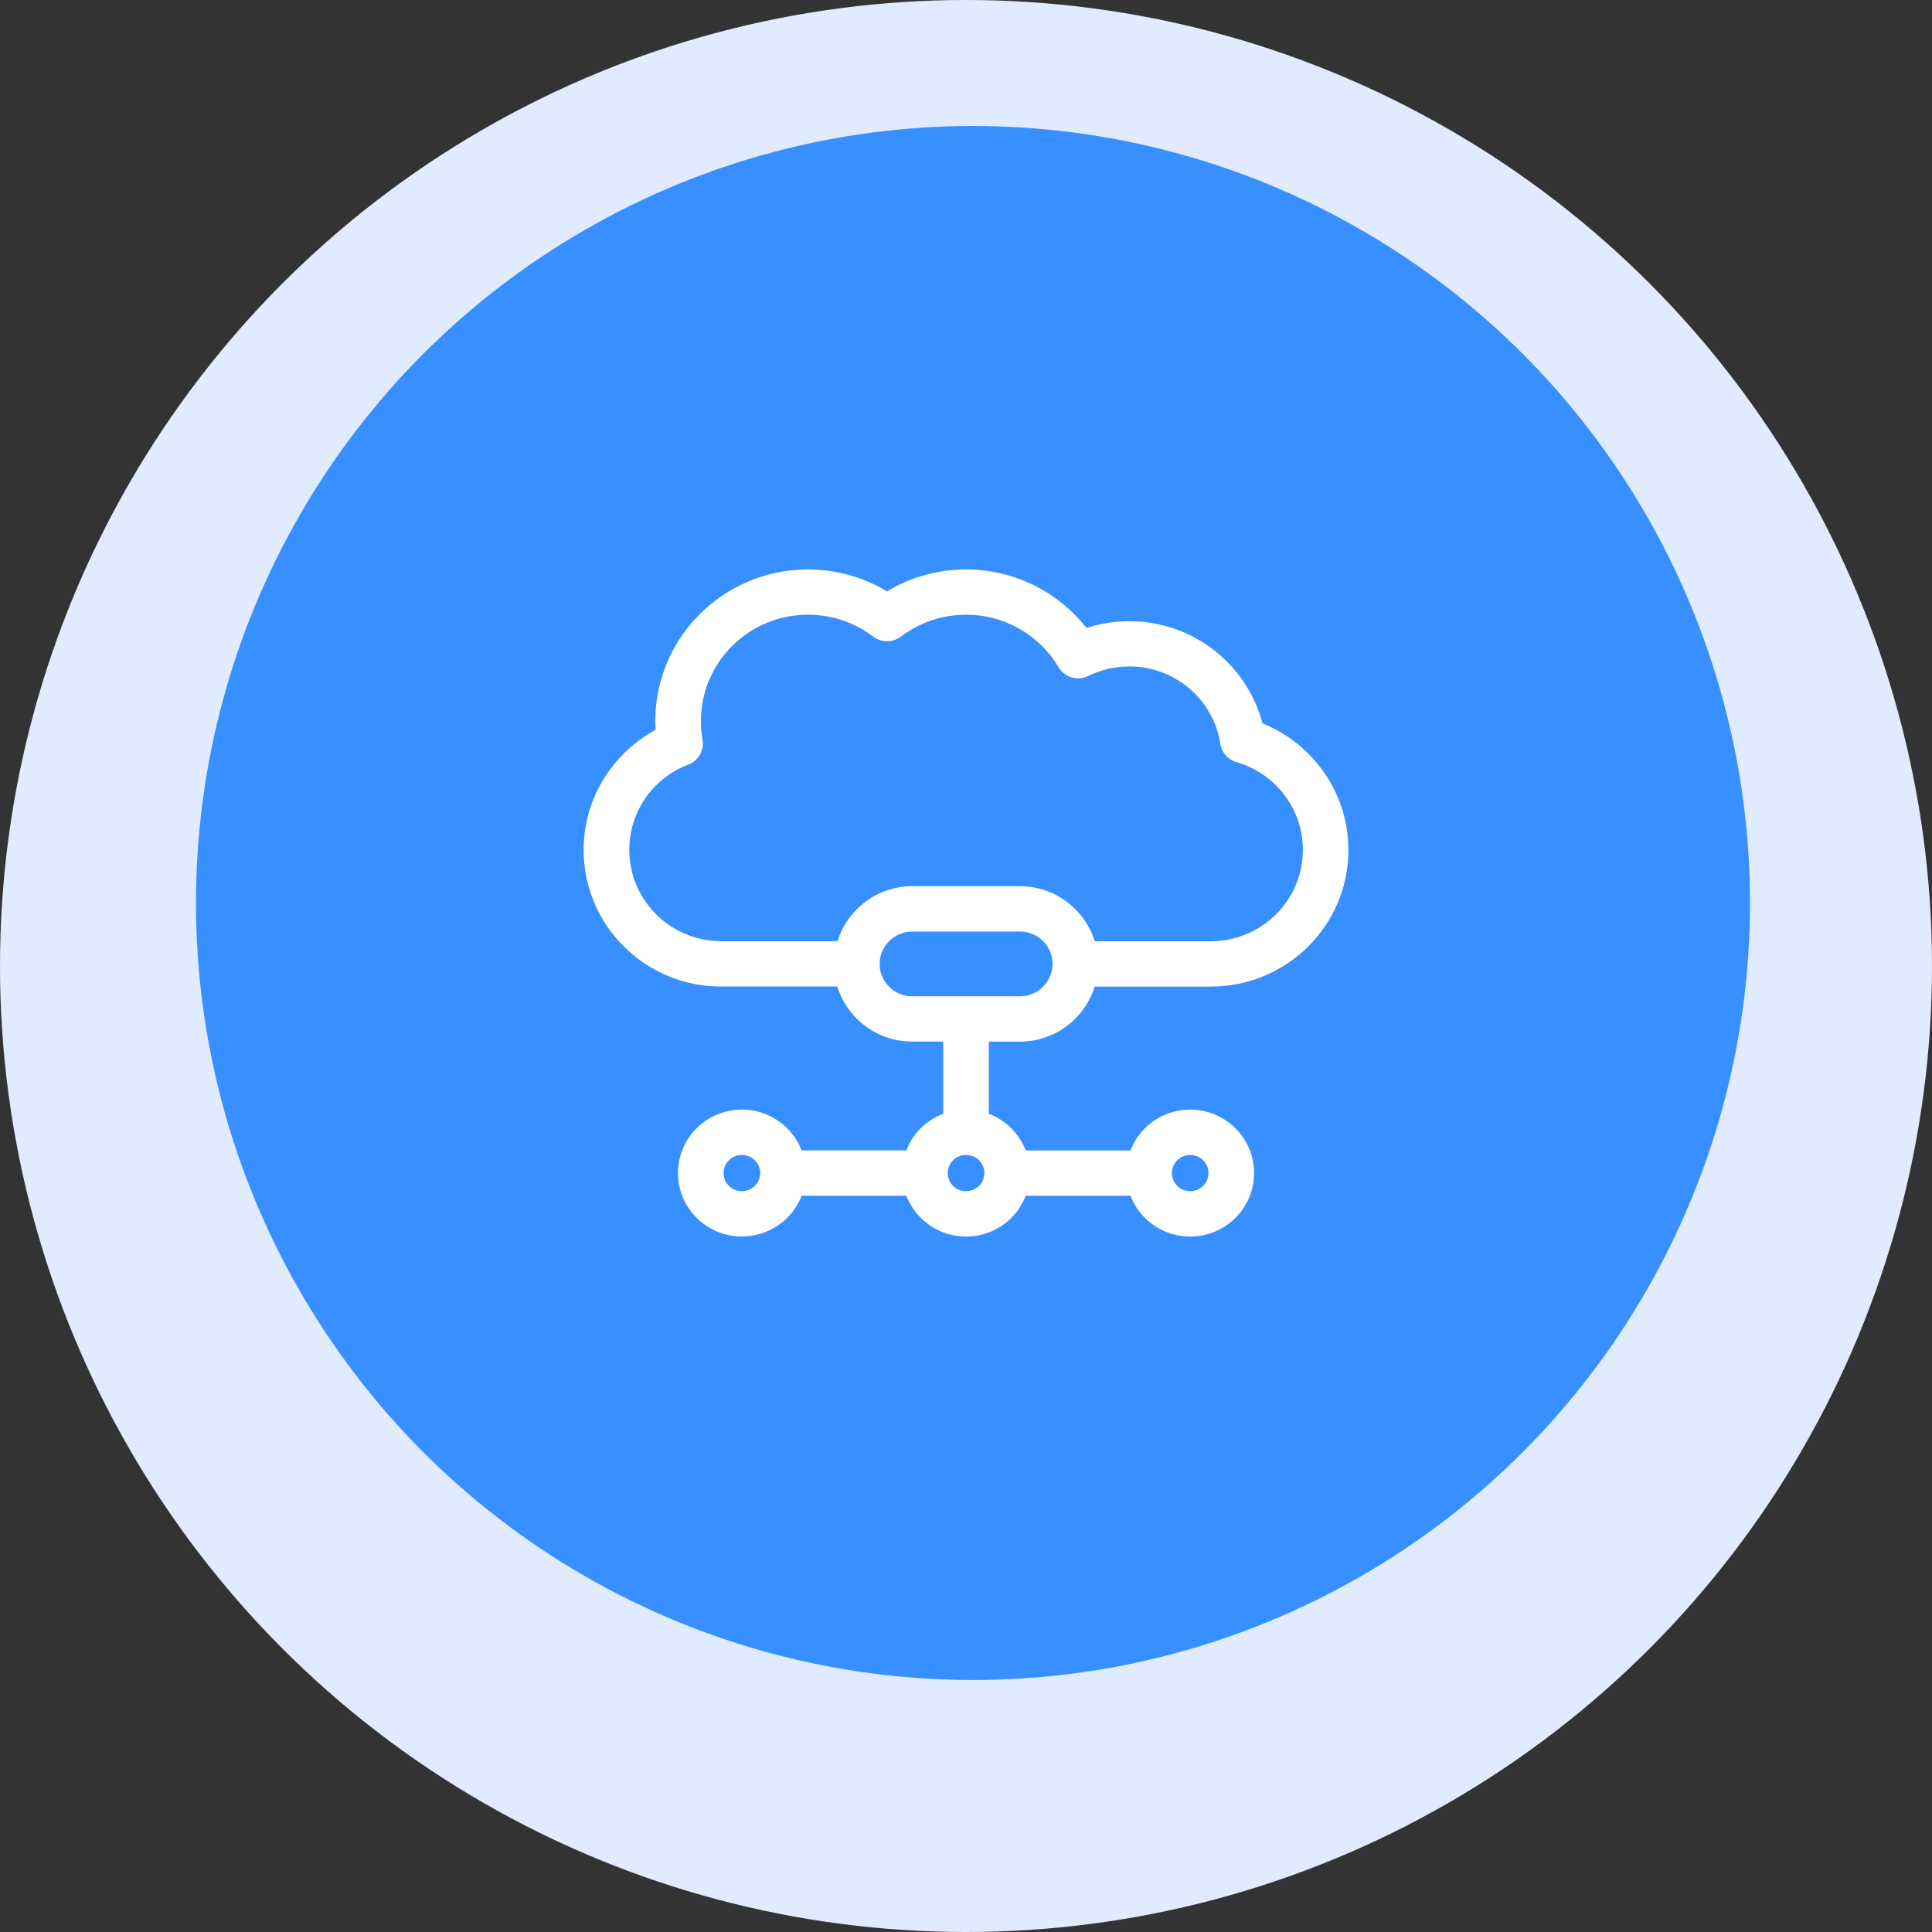 <svg xmlns="http://www.w3.org/2000/svg" width="138" height="138" viewBox="0 0 138 138" fill="none"><rect x="0" y="0" width="138" height="138" fill="#333333" stroke="none"/><circle cx="69" cy="69" r="69" fill="#E0EBFF"></circle><circle cx="69.5" cy="64.5" r="55.5" fill="#388FFF"></circle><mask id="path-3-outside-1_3012_20" maskUnits="userSpaceOnUse" x="41.188" y="40.175" width="56" height="49" fill="black"><rect fill="white" x="41.188" y="40.175" width="56" height="49"></rect><path d="M62.325 68.85V68.853C62.325 69.626 62.644 70.329 63.159 70.839C63.672 71.348 64.381 71.667 65.16 71.667H72.849C73.626 71.667 74.337 71.35 74.85 70.839C75.363 70.33 75.685 69.626 75.685 68.853C75.685 68.077 75.366 67.373 74.855 66.864C74.342 66.355 73.633 66.04 72.851 66.04H65.165C64.385 66.04 63.674 66.357 63.161 66.864C62.648 67.373 62.331 68.077 62.331 68.853L62.325 68.85ZM52.991 85.585C53.491 85.585 53.943 85.384 54.27 85.061C54.596 84.737 54.799 84.287 54.799 83.791C54.799 83.295 54.596 82.847 54.27 82.522C53.945 82.198 53.491 81.998 52.991 81.998C52.492 81.998 52.04 82.198 51.712 82.522C51.386 82.845 51.184 83.295 51.184 83.791C51.184 84.287 51.386 84.735 51.712 85.061C52.038 85.384 52.492 85.585 52.991 85.585ZM55.865 86.641C55.131 87.368 54.112 87.823 52.991 87.823C51.871 87.823 50.851 87.37 50.118 86.641C49.385 85.913 48.927 84.903 48.927 83.789C48.927 82.677 49.383 81.665 50.118 80.938C50.851 80.21 51.871 79.756 52.991 79.756C54.112 79.756 55.131 80.208 55.865 80.938C56.342 81.412 56.703 82.006 56.895 82.67H65.096C65.29 82.006 65.649 81.412 66.127 80.938C66.609 80.464 67.206 80.107 67.873 79.915V73.9H65.156C63.756 73.9 62.483 73.332 61.56 72.418C60.893 71.756 60.411 70.913 60.193 69.969H51.516C48.94 69.969 46.606 68.931 44.92 67.257C43.233 65.584 42.188 63.267 42.188 60.711C42.188 58.771 42.791 56.968 43.823 55.478L43.881 55.402C44.77 54.143 45.963 53.116 47.353 52.426L47.35 52.41C47.322 52.078 47.306 51.775 47.306 51.499C47.306 48.654 48.471 46.074 50.356 44.203L50.362 44.197C52.247 42.329 54.847 41.175 57.714 41.175C58.877 41.175 60.002 41.367 61.056 41.721C61.873 41.997 62.648 42.37 63.359 42.827C64.07 42.37 64.843 41.997 65.662 41.721C66.715 41.367 67.84 41.175 69.002 41.175C70.878 41.175 72.641 41.671 74.165 42.536C75.449 43.264 76.561 44.262 77.428 45.447C77.789 45.313 78.155 45.202 78.527 45.117C79.216 44.955 79.936 44.87 80.667 44.87C82.981 44.87 85.103 45.711 86.735 47.101C88.219 48.366 89.3 50.088 89.756 52.043C91.436 52.668 92.889 53.761 93.948 55.163C95.119 56.713 95.815 58.635 95.815 60.713C95.815 63.27 94.769 65.586 93.082 67.26C91.396 68.933 89.062 69.971 86.486 69.971H77.809C77.593 70.915 77.109 71.758 76.442 72.421C75.519 73.336 74.247 73.902 72.846 73.902H70.132V79.917C70.801 80.11 71.4 80.466 71.878 80.94C72.355 81.414 72.716 82.008 72.908 82.673H81.109C81.303 82.008 81.662 81.414 82.14 80.94C82.873 80.212 83.892 79.758 85.013 79.758C86.134 79.758 87.153 80.21 87.886 80.94C88.622 81.67 89.077 82.679 89.077 83.791C89.077 84.903 88.622 85.913 87.886 86.643C87.153 87.37 86.134 87.825 85.013 87.825C83.892 87.825 82.873 87.373 82.14 86.643C81.662 86.169 81.301 85.574 81.109 84.91H72.908C72.714 85.572 72.355 86.166 71.878 86.643C71.144 87.37 70.125 87.825 69.004 87.825C67.884 87.825 66.864 87.373 66.131 86.643C65.653 86.169 65.292 85.574 65.101 84.91H56.899C56.706 85.574 56.347 86.166 55.869 86.643L55.865 86.641ZM85.013 85.585C85.513 85.585 85.964 85.384 86.292 85.061C86.618 84.737 86.821 84.287 86.821 83.791C86.821 83.295 86.618 82.845 86.292 82.522C85.966 82.198 85.513 81.998 85.013 81.998C84.513 81.998 84.062 82.198 83.734 82.522C83.408 82.845 83.206 83.295 83.206 83.791C83.206 84.287 83.408 84.735 83.734 85.061C84.06 85.384 84.513 85.585 85.013 85.585ZM69.002 85.585C69.502 85.585 69.954 85.384 70.282 85.061C70.607 84.737 70.81 84.287 70.81 83.791C70.81 83.295 70.607 82.845 70.282 82.522C69.956 82.198 69.502 81.998 69.002 81.998C68.5 81.998 68.047 82.196 67.723 82.52C67.397 82.85 67.195 83.298 67.195 83.794C67.195 84.29 67.397 84.737 67.723 85.063C68.049 85.386 68.503 85.587 69.002 85.587V85.585ZM77.807 67.732H86.484C88.437 67.732 90.207 66.945 91.489 65.673C92.768 64.404 93.563 62.647 93.563 60.707C93.563 59.123 93.039 57.665 92.153 56.494C91.26 55.312 89.998 54.418 88.538 53.981C88.094 53.885 87.733 53.527 87.662 53.055C87.402 51.359 86.528 49.861 85.275 48.792C84.04 47.739 82.428 47.103 80.669 47.103C80.106 47.103 79.56 47.169 79.04 47.289C78.505 47.413 77.999 47.595 77.534 47.824C77.006 48.102 76.345 47.92 76.041 47.402C75.324 46.19 74.289 45.176 73.049 44.472C71.858 43.795 70.48 43.41 69.007 43.41C68.087 43.41 67.204 43.559 66.389 43.834C65.544 44.12 64.758 44.538 64.062 45.064C63.668 45.375 63.098 45.394 62.681 45.075C61.983 44.544 61.191 44.118 60.339 43.832C59.522 43.559 58.641 43.408 57.719 43.408C55.464 43.408 53.426 44.313 51.955 45.772C50.479 47.236 49.568 49.26 49.568 51.497C49.568 51.772 49.579 52.013 49.594 52.216C49.612 52.417 49.645 52.653 49.691 52.913C49.782 53.431 49.495 53.957 48.982 54.15C47.659 54.654 46.523 55.541 45.726 56.667L45.686 56.73C44.907 57.857 44.449 59.227 44.449 60.705C44.449 62.643 45.242 64.399 46.523 65.671C47.802 66.941 49.572 67.729 51.528 67.729H60.205C60.42 66.787 60.905 65.946 61.572 65.284C62.499 64.367 63.769 63.798 65.167 63.798H72.854C74.249 63.798 75.522 64.367 76.442 65.28C77.112 65.944 77.596 66.79 77.814 67.729L77.807 67.732Z"></path></mask><path d="M62.325 68.85V68.853C62.325 69.626 62.644 70.329 63.159 70.839C63.672 71.348 64.381 71.667 65.16 71.667H72.849C73.626 71.667 74.337 71.35 74.85 70.839C75.363 70.33 75.685 69.626 75.685 68.853C75.685 68.077 75.366 67.373 74.855 66.864C74.342 66.355 73.633 66.04 72.851 66.04H65.165C64.385 66.04 63.674 66.357 63.161 66.864C62.648 67.373 62.331 68.077 62.331 68.853L62.325 68.85ZM52.991 85.585C53.491 85.585 53.943 85.384 54.27 85.061C54.596 84.737 54.799 84.287 54.799 83.791C54.799 83.295 54.596 82.847 54.27 82.522C53.945 82.198 53.491 81.998 52.991 81.998C52.492 81.998 52.04 82.198 51.712 82.522C51.386 82.845 51.184 83.295 51.184 83.791C51.184 84.287 51.386 84.735 51.712 85.061C52.038 85.384 52.492 85.585 52.991 85.585ZM55.865 86.641C55.131 87.368 54.112 87.823 52.991 87.823C51.871 87.823 50.851 87.37 50.118 86.641C49.385 85.913 48.927 84.903 48.927 83.789C48.927 82.677 49.383 81.665 50.118 80.938C50.851 80.21 51.871 79.756 52.991 79.756C54.112 79.756 55.131 80.208 55.865 80.938C56.342 81.412 56.703 82.006 56.895 82.67H65.096C65.29 82.006 65.649 81.412 66.127 80.938C66.609 80.464 67.206 80.107 67.873 79.915V73.9H65.156C63.756 73.9 62.483 73.332 61.56 72.418C60.893 71.756 60.411 70.913 60.193 69.969H51.516C48.94 69.969 46.606 68.931 44.92 67.257C43.233 65.584 42.188 63.267 42.188 60.711C42.188 58.771 42.791 56.968 43.823 55.478L43.881 55.402C44.77 54.143 45.963 53.116 47.353 52.426L47.35 52.41C47.322 52.078 47.306 51.775 47.306 51.499C47.306 48.654 48.471 46.074 50.356 44.203L50.362 44.197C52.247 42.329 54.847 41.175 57.714 41.175C58.877 41.175 60.002 41.367 61.056 41.721C61.873 41.997 62.648 42.37 63.359 42.827C64.07 42.37 64.843 41.997 65.662 41.721C66.715 41.367 67.84 41.175 69.002 41.175C70.878 41.175 72.641 41.671 74.165 42.536C75.449 43.264 76.561 44.262 77.428 45.447C77.789 45.313 78.155 45.202 78.527 45.117C79.216 44.955 79.936 44.87 80.667 44.87C82.981 44.87 85.103 45.711 86.735 47.101C88.219 48.366 89.3 50.088 89.756 52.043C91.436 52.668 92.889 53.761 93.948 55.163C95.119 56.713 95.815 58.635 95.815 60.713C95.815 63.27 94.769 65.586 93.082 67.26C91.396 68.933 89.062 69.971 86.486 69.971H77.809C77.593 70.915 77.109 71.758 76.442 72.421C75.519 73.336 74.247 73.902 72.846 73.902H70.132V79.917C70.801 80.11 71.4 80.466 71.878 80.94C72.355 81.414 72.716 82.008 72.908 82.673H81.109C81.303 82.008 81.662 81.414 82.14 80.94C82.873 80.212 83.892 79.758 85.013 79.758C86.134 79.758 87.153 80.21 87.886 80.94C88.622 81.67 89.077 82.679 89.077 83.791C89.077 84.903 88.622 85.913 87.886 86.643C87.153 87.37 86.134 87.825 85.013 87.825C83.892 87.825 82.873 87.373 82.14 86.643C81.662 86.169 81.301 85.574 81.109 84.91H72.908C72.714 85.572 72.355 86.166 71.878 86.643C71.144 87.37 70.125 87.825 69.004 87.825C67.884 87.825 66.864 87.373 66.131 86.643C65.653 86.169 65.292 85.574 65.101 84.91H56.899C56.706 85.574 56.347 86.166 55.869 86.643L55.865 86.641ZM85.013 85.585C85.513 85.585 85.964 85.384 86.292 85.061C86.618 84.737 86.821 84.287 86.821 83.791C86.821 83.295 86.618 82.845 86.292 82.522C85.966 82.198 85.513 81.998 85.013 81.998C84.513 81.998 84.062 82.198 83.734 82.522C83.408 82.845 83.206 83.295 83.206 83.791C83.206 84.287 83.408 84.735 83.734 85.061C84.06 85.384 84.513 85.585 85.013 85.585ZM69.002 85.585C69.502 85.585 69.954 85.384 70.282 85.061C70.607 84.737 70.81 84.287 70.81 83.791C70.81 83.295 70.607 82.845 70.282 82.522C69.956 82.198 69.502 81.998 69.002 81.998C68.5 81.998 68.047 82.196 67.723 82.52C67.397 82.85 67.195 83.298 67.195 83.794C67.195 84.29 67.397 84.737 67.723 85.063C68.049 85.386 68.503 85.587 69.002 85.587V85.585ZM77.807 67.732H86.484C88.437 67.732 90.207 66.945 91.489 65.673C92.768 64.404 93.563 62.647 93.563 60.707C93.563 59.123 93.039 57.665 92.153 56.494C91.26 55.312 89.998 54.418 88.538 53.981C88.094 53.885 87.733 53.527 87.662 53.055C87.402 51.359 86.528 49.861 85.275 48.792C84.04 47.739 82.428 47.103 80.669 47.103C80.106 47.103 79.56 47.169 79.04 47.289C78.505 47.413 77.999 47.595 77.534 47.824C77.006 48.102 76.345 47.92 76.041 47.402C75.324 46.19 74.289 45.176 73.049 44.472C71.858 43.795 70.48 43.41 69.007 43.41C68.087 43.41 67.204 43.559 66.389 43.834C65.544 44.12 64.758 44.538 64.062 45.064C63.668 45.375 63.098 45.394 62.681 45.075C61.983 44.544 61.191 44.118 60.339 43.832C59.522 43.559 58.641 43.408 57.719 43.408C55.464 43.408 53.426 44.313 51.955 45.772C50.479 47.236 49.568 49.26 49.568 51.497C49.568 51.772 49.579 52.013 49.594 52.216C49.612 52.417 49.645 52.653 49.691 52.913C49.782 53.431 49.495 53.957 48.982 54.15C47.659 54.654 46.523 55.541 45.726 56.667L45.686 56.73C44.907 57.857 44.449 59.227 44.449 60.705C44.449 62.643 45.242 64.399 46.523 65.671C47.802 66.941 49.572 67.729 51.528 67.729H60.205C60.42 66.787 60.905 65.946 61.572 65.284C62.499 64.367 63.769 63.798 65.167 63.798H72.854C74.249 63.798 75.522 64.367 76.442 65.28C77.112 65.944 77.596 66.79 77.814 67.729L77.807 67.732Z" fill="white"></path><path d="M62.325 68.85V68.853C62.325 69.626 62.644 70.329 63.159 70.839C63.672 71.348 64.381 71.667 65.16 71.667H72.849C73.626 71.667 74.337 71.35 74.85 70.839C75.363 70.33 75.685 69.626 75.685 68.853C75.685 68.077 75.366 67.373 74.855 66.864C74.342 66.355 73.633 66.04 72.851 66.04H65.165C64.385 66.04 63.674 66.357 63.161 66.864C62.648 67.373 62.331 68.077 62.331 68.853L62.325 68.85ZM52.991 85.585C53.491 85.585 53.943 85.384 54.27 85.061C54.596 84.737 54.799 84.287 54.799 83.791C54.799 83.295 54.596 82.847 54.27 82.522C53.945 82.198 53.491 81.998 52.991 81.998C52.492 81.998 52.04 82.198 51.712 82.522C51.386 82.845 51.184 83.295 51.184 83.791C51.184 84.287 51.386 84.735 51.712 85.061C52.038 85.384 52.492 85.585 52.991 85.585ZM55.865 86.641C55.131 87.368 54.112 87.823 52.991 87.823C51.871 87.823 50.851 87.37 50.118 86.641C49.385 85.913 48.927 84.903 48.927 83.789C48.927 82.677 49.383 81.665 50.118 80.938C50.851 80.21 51.871 79.756 52.991 79.756C54.112 79.756 55.131 80.208 55.865 80.938C56.342 81.412 56.703 82.006 56.895 82.67H65.096C65.29 82.006 65.649 81.412 66.127 80.938C66.609 80.464 67.206 80.107 67.873 79.915V73.9H65.156C63.756 73.9 62.483 73.332 61.56 72.418C60.893 71.756 60.411 70.913 60.193 69.969H51.516C48.94 69.969 46.606 68.931 44.92 67.257C43.233 65.584 42.188 63.267 42.188 60.711C42.188 58.771 42.791 56.968 43.823 55.478L43.881 55.402C44.77 54.143 45.963 53.116 47.353 52.426L47.35 52.41C47.322 52.078 47.306 51.775 47.306 51.499C47.306 48.654 48.471 46.074 50.356 44.203L50.362 44.197C52.247 42.329 54.847 41.175 57.714 41.175C58.877 41.175 60.002 41.367 61.056 41.721C61.873 41.997 62.648 42.37 63.359 42.827C64.07 42.37 64.843 41.997 65.662 41.721C66.715 41.367 67.84 41.175 69.002 41.175C70.878 41.175 72.641 41.671 74.165 42.536C75.449 43.264 76.561 44.262 77.428 45.447C77.789 45.313 78.155 45.202 78.527 45.117C79.216 44.955 79.936 44.87 80.667 44.87C82.981 44.87 85.103 45.711 86.735 47.101C88.219 48.366 89.3 50.088 89.756 52.043C91.436 52.668 92.889 53.761 93.948 55.163C95.119 56.713 95.815 58.635 95.815 60.713C95.815 63.27 94.769 65.586 93.082 67.26C91.396 68.933 89.062 69.971 86.486 69.971H77.809C77.593 70.915 77.109 71.758 76.442 72.421C75.519 73.336 74.247 73.902 72.846 73.902H70.132V79.917C70.801 80.11 71.4 80.466 71.878 80.94C72.355 81.414 72.716 82.008 72.908 82.673H81.109C81.303 82.008 81.662 81.414 82.14 80.94C82.873 80.212 83.892 79.758 85.013 79.758C86.134 79.758 87.153 80.21 87.886 80.94C88.622 81.67 89.077 82.679 89.077 83.791C89.077 84.903 88.622 85.913 87.886 86.643C87.153 87.37 86.134 87.825 85.013 87.825C83.892 87.825 82.873 87.373 82.14 86.643C81.662 86.169 81.301 85.574 81.109 84.91H72.908C72.714 85.572 72.355 86.166 71.878 86.643C71.144 87.37 70.125 87.825 69.004 87.825C67.884 87.825 66.864 87.373 66.131 86.643C65.653 86.169 65.292 85.574 65.101 84.91H56.899C56.706 85.574 56.347 86.166 55.869 86.643L55.865 86.641ZM85.013 85.585C85.513 85.585 85.964 85.384 86.292 85.061C86.618 84.737 86.821 84.287 86.821 83.791C86.821 83.295 86.618 82.845 86.292 82.522C85.966 82.198 85.513 81.998 85.013 81.998C84.513 81.998 84.062 82.198 83.734 82.522C83.408 82.845 83.206 83.295 83.206 83.791C83.206 84.287 83.408 84.735 83.734 85.061C84.06 85.384 84.513 85.585 85.013 85.585ZM69.002 85.585C69.502 85.585 69.954 85.384 70.282 85.061C70.607 84.737 70.81 84.287 70.81 83.791C70.81 83.295 70.607 82.845 70.282 82.522C69.956 82.198 69.502 81.998 69.002 81.998C68.5 81.998 68.047 82.196 67.723 82.52C67.397 82.85 67.195 83.298 67.195 83.794C67.195 84.29 67.397 84.737 67.723 85.063C68.049 85.386 68.503 85.587 69.002 85.587V85.585ZM77.807 67.732H86.484C88.437 67.732 90.207 66.945 91.489 65.673C92.768 64.404 93.563 62.647 93.563 60.707C93.563 59.123 93.039 57.665 92.153 56.494C91.26 55.312 89.998 54.418 88.538 53.981C88.094 53.885 87.733 53.527 87.662 53.055C87.402 51.359 86.528 49.861 85.275 48.792C84.04 47.739 82.428 47.103 80.669 47.103C80.106 47.103 79.56 47.169 79.04 47.289C78.505 47.413 77.999 47.595 77.534 47.824C77.006 48.102 76.345 47.92 76.041 47.402C75.324 46.19 74.289 45.176 73.049 44.472C71.858 43.795 70.48 43.41 69.007 43.41C68.087 43.41 67.204 43.559 66.389 43.834C65.544 44.12 64.758 44.538 64.062 45.064C63.668 45.375 63.098 45.394 62.681 45.075C61.983 44.544 61.191 44.118 60.339 43.832C59.522 43.559 58.641 43.408 57.719 43.408C55.464 43.408 53.426 44.313 51.955 45.772C50.479 47.236 49.568 49.26 49.568 51.497C49.568 51.772 49.579 52.013 49.594 52.216C49.612 52.417 49.645 52.653 49.691 52.913C49.782 53.431 49.495 53.957 48.982 54.15C47.659 54.654 46.523 55.541 45.726 56.667L45.686 56.73C44.907 57.857 44.449 59.227 44.449 60.705C44.449 62.643 45.242 64.399 46.523 65.671C47.802 66.941 49.572 67.729 51.528 67.729H60.205C60.42 66.787 60.905 65.946 61.572 65.284C62.499 64.367 63.769 63.798 65.167 63.798H72.854C74.249 63.798 75.522 64.367 76.442 65.28C77.112 65.944 77.596 66.79 77.814 67.729L77.807 67.732Z" stroke="white" mask="url(#path-3-outside-1_3012_20)"></path></svg>